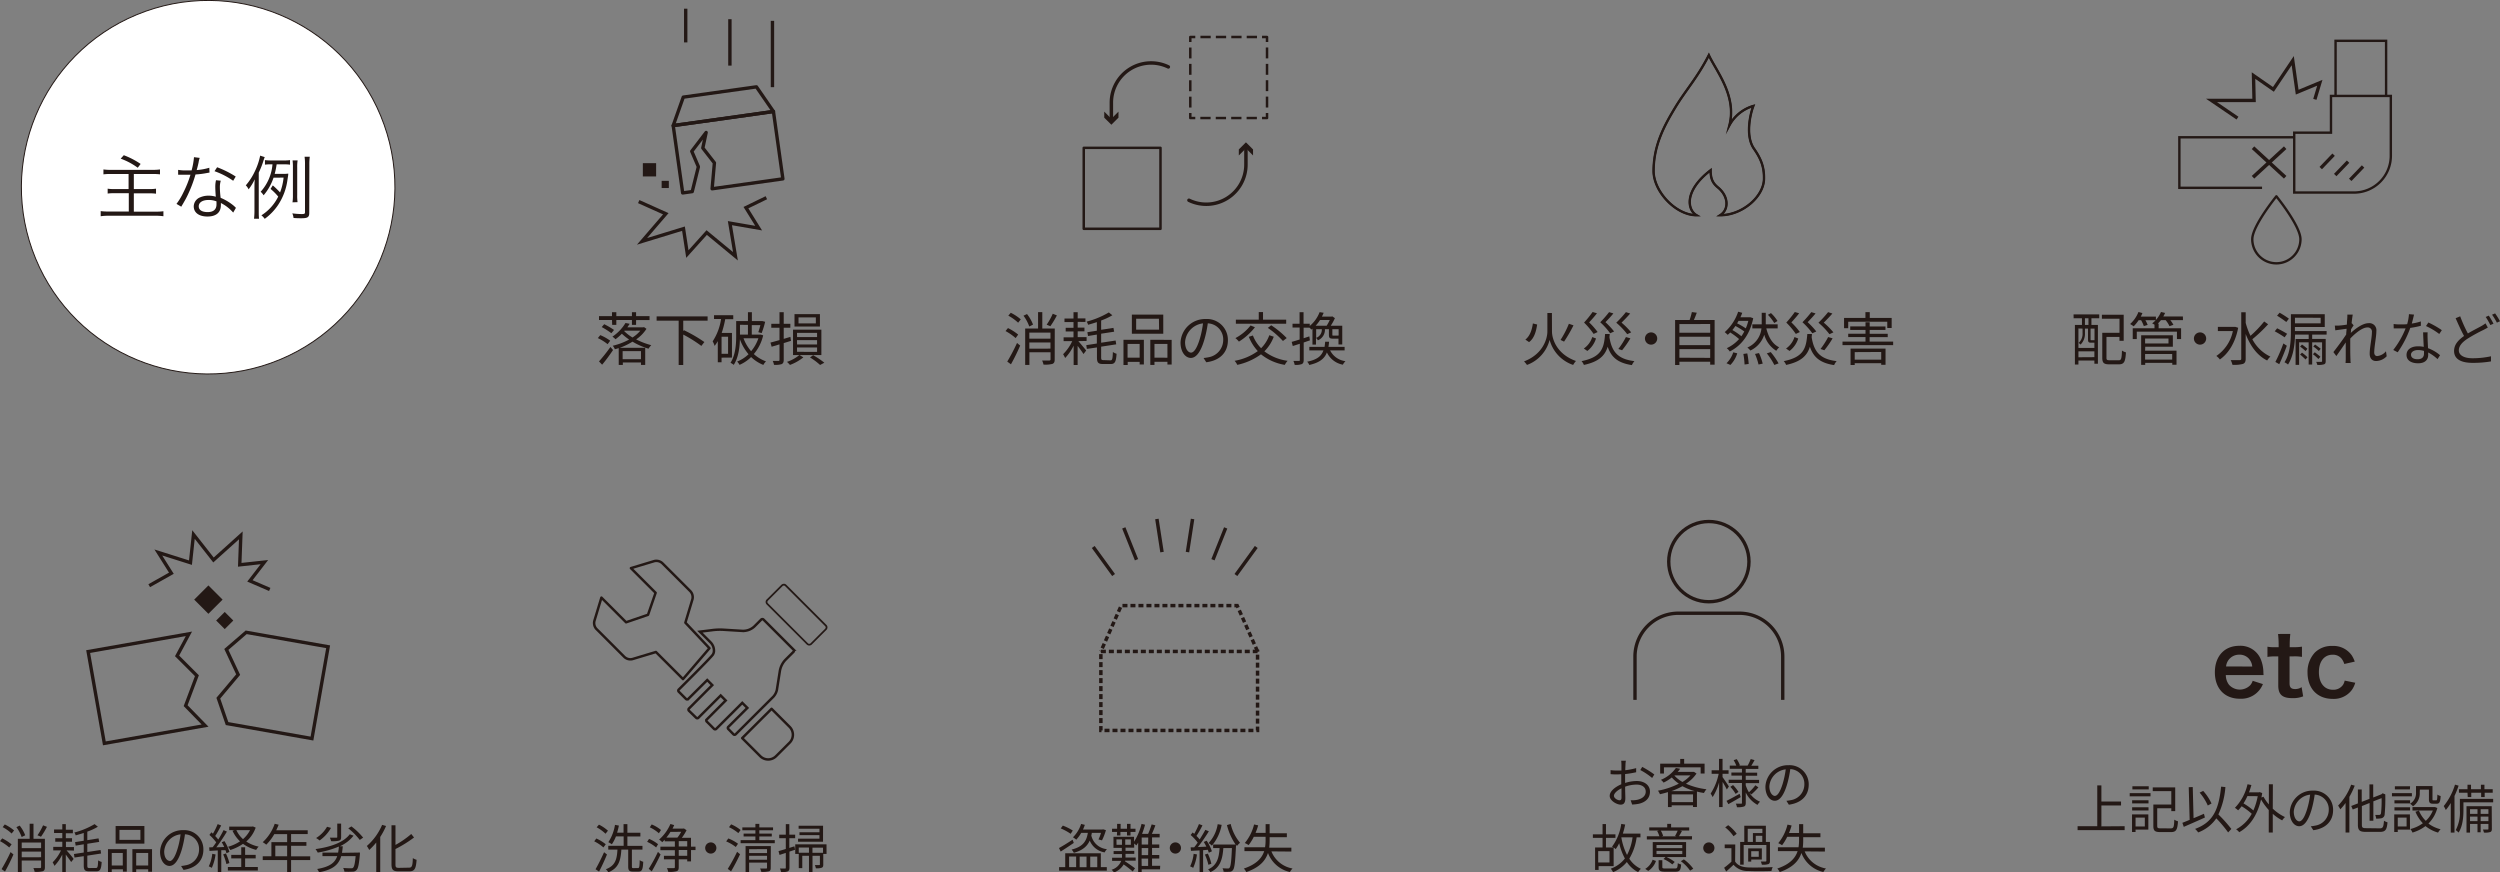 <svg xmlns="http://www.w3.org/2000/svg" viewBox="0 0 709.85 247.67"><rect x="0" y="0" width="709.85" height="247.67" fill="#808080" stroke="none"/><defs><style>.cls-1{fill:#fff;stroke-width:0.28px;}.cls-1,.cls-10,.cls-11,.cls-12,.cls-13,.cls-14,.cls-15,.cls-16,.cls-3,.cls-4,.cls-5,.cls-6,.cls-7,.cls-8,.cls-9{stroke:#231815;}.cls-1,.cls-12,.cls-13,.cls-14,.cls-15,.cls-16,.cls-3,.cls-5{stroke-miterlimit:10;}.cls-2{fill:#231815;}.cls-10,.cls-11,.cls-12,.cls-13,.cls-14,.cls-15,.cls-16,.cls-3,.cls-4,.cls-5,.cls-6,.cls-7,.cls-8,.cls-9{fill:none;}.cls-3,.cls-4{stroke-width:0.96px;}.cls-11,.cls-4,.cls-6,.cls-7{stroke-linecap:round;}.cls-10,.cls-11,.cls-4,.cls-6,.cls-7,.cls-8,.cls-9{stroke-linejoin:round;}.cls-5,.cls-6{stroke-width:0.71px;}.cls-10,.cls-7,.cls-8,.cls-9{stroke-width:0.71px;}.cls-9{stroke-dasharray:2.92 1.46;}.cls-10{stroke-dasharray:3.1 1.55;}.cls-11,.cls-12,.cls-13{stroke-width:0.99px;}.cls-12{stroke-dasharray:1.42 0.85;}.cls-14{stroke-width:0.52px;}.cls-15{stroke-width:0.68px;}.cls-16{stroke-width:1.03px;}</style></defs><g id="Layer_2" data-name="Layer 2"><g id="レイヤー_1" data-name="レイヤー 1"><circle class="cls-1" cx="59.1" cy="53.16" r="53.02" transform="translate(-15.84 26.66) rotate(-22.5)"/><path class="cls-2" d="M31.47,49.41a13,13,0,0,0-2.1.1v-1.4a14.47,14.47,0,0,0,2.1.12H43.33a14.86,14.86,0,0,0,2.1-.12v1.4a14,14,0,0,0-2.1-.1H38v4.27h4.36a10.82,10.82,0,0,0,1.94-.11V55a12.25,12.25,0,0,0-1.94-.1H38v5.2h6.24a16.22,16.22,0,0,0,2.16-.12V61.4a15.08,15.08,0,0,0-2.16-.14H30.79a14.71,14.71,0,0,0-2.2.14V59.94a15.93,15.93,0,0,0,2.18.12h5.8v-5.2h-4a13,13,0,0,0-2,.1V53.57a10.55,10.55,0,0,0,1.94.11h4V49.41Zm3.68-5.34a22.63,22.63,0,0,1,4.78,2.48l-.82,1.08a19,19,0,0,0-4.84-2.58Z"/><path class="cls-2" d="M56.71,44.83a6.26,6.26,0,0,0-.32,1.28c-.14.68-.26,1.16-.54,2.18a16.64,16.64,0,0,0,3.58-.66L59.49,49l-.7.12a24.14,24.14,0,0,1-3.28.42,37,37,0,0,1-2.22,5.85c-.48,1-.66,1.3-1.42,2.62-.18.28-.3.52-.4.68l-1.36-.8A17.66,17.66,0,0,0,52,54.78a30.37,30.37,0,0,0,2.08-5.17l-1.48,0-1.32,0c-.22,0-.38,0-.44,0h-.26l0-1.38a12.64,12.64,0,0,0,2.38.16l1.44,0a20.58,20.58,0,0,0,.68-3.76Zm9.5,15.53a11.44,11.44,0,0,0-3.5-2.72,4.15,4.15,0,0,1,0,.64c0,2.06-1.36,3.2-3.8,3.2s-3.9-1.12-3.9-2.9A2.84,2.84,0,0,1,56.91,56a5.84,5.84,0,0,1,2.36-.44,6.6,6.6,0,0,1,2,.3c-.1-1.3-.14-2.24-.14-2.74a8.18,8.18,0,0,1,.2-1.95l1.36.14a6.18,6.18,0,0,0-.26,1.86,24,24,0,0,0,.22,3,14.37,14.37,0,0,1,3.92,2.42A2,2,0,0,0,67,59Zm-7-3.58c-1.7,0-2.78.7-2.78,1.8s1,1.64,2.54,1.64,2.5-.68,2.5-2.18c0-.24,0-.86,0-.86A5.93,5.93,0,0,0,59.17,56.78Zm7-5.45a21.69,21.69,0,0,0-5.3-2.72l.74-1.12a27.57,27.57,0,0,1,5.28,2.64Z"/><path class="cls-2" d="M73.47,59.62c0,1.2,0,1.78.08,2.48H72.13a20.07,20.07,0,0,0,.12-2.46V53.83c0-1.12,0-1.9.08-2.92a14.72,14.72,0,0,1-1.74,2.85,3.83,3.83,0,0,0-.8-1.13,17.09,17.09,0,0,0,2.58-4,18.45,18.45,0,0,0,1.5-4.44l1.3.42c-.1.24-.2.5-.32.88A22.86,22.86,0,0,1,73.47,49Zm4.2-9.17a15,15,0,0,1-2.82,5,4.4,4.4,0,0,0-.84-1,13.22,13.22,0,0,0,3.36-7.79h-.44a10.2,10.2,0,0,0-1.7.1v-1.3a14.07,14.07,0,0,0,1.82.1h3.38a12.43,12.43,0,0,0,1.92-.1v1.3a11.69,11.69,0,0,0-1.8-.1h-2A23.49,23.49,0,0,1,78,49.37h2.26a9.42,9.42,0,0,0,1.58-.08l0,.36L81.63,51A16.9,16.9,0,0,1,79,58.14a15.52,15.52,0,0,1-3.84,4,4.49,4.49,0,0,0-.94-1A13.21,13.21,0,0,0,79,55.82a16,16,0,0,0-2.18-2.18l.64-1a23.88,23.88,0,0,1,2.06,2,16,16,0,0,0,1-4.21Zm10.14,10c0,1.22-.44,1.52-2.22,1.52-.56,0-1.3,0-2.24-.08A4.8,4.8,0,0,0,83,60.58a22.23,22.23,0,0,0,2.6.2c.82,0,1-.08,1-.5V46.79a14.6,14.6,0,0,0-.12-2.28h1.48a15.76,15.76,0,0,0-.12,2.28Zm-4.76-3a13.32,13.32,0,0,0,.12-2.06V47.55a14.37,14.37,0,0,0-.1-2h1.44a11,11,0,0,0-.12,2v7.79a13.19,13.19,0,0,0,.1,2.06Z"/><path class="cls-2" d="M2.62,240.63A13.56,13.56,0,0,0,0,238.83l.63-.78a13.89,13.89,0,0,1,2.66,1.7ZM.45,246.77A50,50,0,0,0,3,241.94l.82.67a53.58,53.58,0,0,1-2.4,4.86Zm.9-12.68A12.59,12.59,0,0,1,4,235.8l-.7.87a11.78,11.78,0,0,0-2.54-1.81Zm4.8,3.57a10.86,10.86,0,0,0-1.5-2.8l.94-.44a10.42,10.42,0,0,1,1.57,2.75Zm6.6,8.57c0,.63-.13.94-.57,1.14a7.65,7.65,0,0,1-2.34.18,4.82,4.82,0,0,0-.36-1.07c.85,0,1.65,0,1.87,0s.32-.09.32-.3v-1.84H6.17v3.27H5.07v-9.45H8.42v-4.26H9.51v4.26h3.24Zm-6.58-7v1.59h5.5v-1.59Zm5.5,4.17V241.8H6.17v1.61Zm1.66-8.63a22.68,22.68,0,0,1-1.69,2.81l-1-.41a16.7,16.7,0,0,0,1.59-2.83Z"/><path class="cls-2" d="M18.9,241.46c.6.67,1.76,2,2,2.44l-.69.87c-.31-.49-1-1.39-1.53-2.13v5h-1v-5a12.72,12.72,0,0,1-2.21,3.21,8.37,8.37,0,0,0-.52-1,12,12,0,0,0,2.37-3.39H15.12v-1h2.57V239h-2v-1h2v-1.48H15.35v-1h2.34V234h1v1.6h2v1h-2V238h1.76v1H18.72v1.52H21v1Zm8.34,5c.48,0,.57-.4.63-2.17a3.12,3.12,0,0,0,1,.45c-.12,2-.41,2.67-1.52,2.67h-2c-1.24,0-1.57-.36-1.57-1.71v-2.6l-2.63.39-.15-1,2.78-.42v-2.34l-2.3.38-.16-1,2.46-.39v-2.21c-.77.26-1.55.48-2.29.69a2.73,2.73,0,0,0-.37-.82A21.52,21.52,0,0,0,26.85,234l.94.74a15.41,15.41,0,0,1-3,1.39v2.42l3.19-.5.18,1-3.37.53v2.34l3.76-.57.15,1-3.91.6v2.77c0,.63.09.75.63.75Z"/><path class="cls-2" d="M30.66,241.11H36v6.39h-1.1v-.67H31.73v.81H30.66Zm1.07,1.08v3.56h3.13v-3.56ZM41,239.54H32.83v-5H41Zm-1.13-3.9H33.92v2.83h5.95Zm3.3,5.47v6.42H42.08v-.7H38.67v.81H37.59v-6.53Zm-1.09,4.64v-3.56H38.67v3.56Z"/><path class="cls-2" d="M52.12,247l-.7-1.11a11.06,11.06,0,0,0,1.29-.2,4.52,4.52,0,0,0,3.81-4.45,4.17,4.17,0,0,0-4-4.35,30.46,30.46,0,0,1-.9,4.32c-.92,3.09-2.1,4.66-3.5,4.66s-2.67-1.53-2.67-4A6.4,6.4,0,0,1,52,235.71a5.44,5.44,0,0,1,5.75,5.52C57.75,244.38,55.68,246.48,52.12,247Zm-3.95-2.51c.7,0,1.5-1,2.26-3.54a23.43,23.43,0,0,0,.84-4.05,5.23,5.23,0,0,0-4.65,4.86C46.62,243.6,47.49,244.44,48.17,244.44Z"/><path class="cls-2" d="M61.2,242.61a13.37,13.37,0,0,1-1.06,3.81,4.67,4.67,0,0,0-.87-.42,10.75,10.75,0,0,0,1-3.57Zm1.63-1.2v6.24h-1v-6.18l-2.35.14-.09-1,1-.05c.32-.4.66-.88,1-1.38a13.42,13.42,0,0,0-1.93-2.11l.57-.74c.15.12.28.26.43.39A18.62,18.62,0,0,0,61.8,234l1,.38c-.51,1-1.15,2.18-1.7,3a12,12,0,0,1,.87,1,27.55,27.55,0,0,0,1.51-2.68l.95.42a51.14,51.14,0,0,1-3,4.47l2.23-.09a10.1,10.1,0,0,0-.71-1.35l.78-.32a11.88,11.88,0,0,1,1.41,3.06l-.84.38a6.5,6.5,0,0,0-.27-.87Zm1.31.92a14,14,0,0,1,1,2.73l-.85.28a15.48,15.48,0,0,0-.92-2.74Zm5.46,3.85h3.61v1H64.7v-1h3.8v-2.44H65.66v-1H68.5v-2.16h1.1v2.16h3v1h-3Zm3-11.19a9.23,9.23,0,0,1-2.68,3.95,10.12,10.12,0,0,0,3.51,1.45,5.6,5.6,0,0,0-.69.93A10.85,10.85,0,0,1,69,239.6a13.57,13.57,0,0,1-3.61,1.75,4.19,4.19,0,0,0-.65-.91,12,12,0,0,0,3.41-1.55,9.51,9.51,0,0,1-2.13-3l.6-.19H65.08v-1h6.51l.21-.05Zm-5.48.71A7.5,7.5,0,0,0,69,238.26a8.31,8.31,0,0,0,2-2.56Z"/><path class="cls-2" d="M88.08,244.2H82.65v3.44H81.53V244.2H74.6v-1.08h2.46v-4h4.47v-2.28H77.88a13.61,13.61,0,0,1-2.28,3,7.24,7.24,0,0,0-1-.71A12.73,12.73,0,0,0,78,233.9l1.12.27c-.21.53-.45,1.06-.69,1.57h8.94v1.08H82.65v2.28H87v1.05H82.65v3h5.43Zm-6.55-1.08v-3H78.17v3Z"/><path class="cls-2" d="M102.19,242.07a4.19,4.19,0,0,1,0,.48c-.26,2.88-.49,4.08-1,4.53a1.46,1.46,0,0,1-1.13.42,20,20,0,0,1-2.27,0,2.78,2.78,0,0,0-.36-1.06c.93.09,1.84.1,2.19.1s.48,0,.63-.16c.31-.27.54-1.19.73-3.29H96.88c-.67,2.34-2.23,3.83-6.28,4.59a4.73,4.73,0,0,0-.54-.94c3.61-.62,5.06-1.79,5.69-3.65H91.56v-1H96a12.4,12.4,0,0,0,.22-1.72,27.37,27.37,0,0,1-6,1.72,5.38,5.38,0,0,0-.64-1c4.12-.57,7.93-1.81,9.73-4.21l1.08.4a10.28,10.28,0,0,1-3.87,3h.81c-.06.67-.12,1.29-.23,1.87Zm-8.2-7a11,11,0,0,1-3.24,3.57,7.41,7.41,0,0,0-1-.69,9,9,0,0,0,3.11-3.2Zm2.87,2.62c0,.59-.14.86-.57,1a8.12,8.12,0,0,1-2.27.16,5.45,5.45,0,0,0-.36-1c.83,0,1.59,0,1.81,0s.29,0,.29-.24v-3.76h1.1Zm5.29.8a18.6,18.6,0,0,0-3.26-3.29l.89-.55a18.62,18.62,0,0,1,3.33,3.19Z"/><path class="cls-2" d="M109.62,234.53a20.79,20.79,0,0,1-1.66,3.12v9.94h-1.13v-8.37a17.57,17.57,0,0,1-2,2.12,7.44,7.44,0,0,0-.67-1.13,16.43,16.43,0,0,0,4.34-6Zm6.54,11.83c.82,0,1-.54,1.06-2.71a4,4,0,0,0,1.07.48c-.18,2.43-.51,3.28-2.06,3.28h-3.07c-1.56,0-2-.45-2-2.08v-11h1.13v5.58a26.12,26.12,0,0,0,4.48-3.11l.79,1a35.18,35.18,0,0,1-5.27,3.27v4.35c0,.84.16,1,1,1Z"/><polyline class="cls-3" points="42.37 166.3 48.66 162.76 44.95 156.87 54.08 159.76 54.94 151.77 60.62 159 68.38 152.01 68.07 160.37 75.07 159.61 70.96 164.94 76.59 167.37"/><polygon class="cls-3" points="58.23 206.03 29.63 211.07 25.03 185.01 53.64 179.97 50.28 186.23 55.91 191.86 52.71 200.37 58.23 206.03"/><polygon class="cls-3" points="88.58 209.71 64.47 205.45 61.99 198.24 67.62 191.55 64.27 184.4 69.9 179.54 93.17 183.64 88.58 209.71"/><rect class="cls-2" x="56.32" y="167.4" width="5.7" height="5.7" transform="translate(-103.04 91.68) rotate(-44.99)"/><rect class="cls-2" x="62.09" y="174.47" width="3.44" height="3.44" transform="translate(-105.87 96.67) rotate(-44.98)"/><path class="cls-2" d="M172.53,97.73A13.37,13.37,0,0,0,169.75,96l.69-.84a13,13,0,0,1,2.82,1.58Zm1.24-6.86h-3.69v-1.1h3.69V88.64H175v1.13h4.43V88.64h1.18v1.13h3.82v1.1h-3.82v1.38h-1.18V90.87H175v1.38h-1.18Zm-3.69,11.75a48.24,48.24,0,0,0,3.25-4.1l.74.87c-.92,1.36-2.1,3-3.1,4.16Zm1.48-10.57a23.15,23.15,0,0,1,2.79,1.64l-.76.92a21.88,21.88,0,0,0-2.74-1.74Zm12,1.32a10.59,10.59,0,0,1-2.93,3,21,21,0,0,0,4.29,1.64,5,5,0,0,0-.77,1,20,20,0,0,1-4.56-2A18.57,18.57,0,0,1,176,98.75h7.2v4.87H182v-.71h-5.15v.71h-1.17V98.84c-.36.12-.74.23-1.1.33a3.08,3.08,0,0,0-.6-1,18.33,18.33,0,0,0,4.65-1.76,16,16,0,0,1-2.06-1.65,15.58,15.58,0,0,1-1.81,1.57,4.43,4.43,0,0,0-.87-.74,12.39,12.39,0,0,0,3.71-3.88l1.2.23c-.21.32-.43.64-.67,1h4.52l.2-.07Zm-6.77,6.34V102H182V99.71Zm.44-5.7a12.51,12.51,0,0,0,2.36,1.82,9.49,9.49,0,0,0,2.23-1.94h-4.49Z"/><path class="cls-2" d="M194,91.05V94l.21-.24A40.9,40.9,0,0,1,200,97.12l-.86,1.1A36.84,36.84,0,0,0,194,95v8.63h-1.3V91.05h-6.26V89.84h14.48v1.21Z"/><path class="cls-2" d="M204.88,101.55v1.31h-1.07v-6a11.45,11.45,0,0,1-.9,1.36,5.67,5.67,0,0,0-.56-1.29,15.67,15.67,0,0,0,2.39-6.35h-2V89.49h5.46v1.14h-2.28a28.13,28.13,0,0,1-1,3.9h2.91v7Zm0-5.94v4.84h1.85V95.61Zm11.82-.39a12.55,12.55,0,0,1-2.66,5.31,10.66,10.66,0,0,0,3.47,2.09,3.21,3.21,0,0,0-.76,1,10.88,10.88,0,0,1-3.48-2.24,10.62,10.62,0,0,1-3.29,2.22,3.88,3.88,0,0,0-.68-.94,9.83,9.83,0,0,0,3.24-2.08,13.6,13.6,0,0,1-2.45-4.25c-.06,2.31-.42,5.23-1.75,7.27a5.36,5.36,0,0,0-.92-.59c1.44-2.23,1.61-5.35,1.61-7.63V91.17h3.34V88.64h1.12v2.53h2.82l.18,0,.77.2a23.86,23.86,0,0,1-1,3.21l-.95-.26a18.83,18.83,0,0,0,.59-2h-2.44V95h2.29l.22,0Zm-6.59-3V95h2.26V92.25Zm1,3.82a11.75,11.75,0,0,0,2.16,3.68,11.13,11.13,0,0,0,2.07-3.68Z"/><path class="cls-2" d="M222.53,97.42v4.75c0,.68-.17,1-.58,1.22a6.08,6.08,0,0,1-2.18.2,4.17,4.17,0,0,0-.36-1.1c.74,0,1.41,0,1.62,0s.3-.07.3-.32V97.78l-2.23.67-.33-1.18c.71-.18,1.59-.43,2.56-.7V93.05H219V91.94h2.33v-3.3h1.2v3.3h1.88v1.11h-1.88v3.17l1.9-.57.16,1.13Zm4.49,3.39,1.08.66a13.69,13.69,0,0,1-3.8,2.15,8.55,8.55,0,0,0-.84-.87,11.21,11.21,0,0,0,3.51-1.94h-1.8V93.6h8.05v7.21Zm5.79-8.1h-7.22V89.2h7.22Zm-6.49,3H232V94.51h-5.7Zm0,2.09H232V96.58h-5.7Zm0,2.1H232V98.66h-5.7Zm5.33-9.77h-4.92v1.69h4.92Zm-.77,10.73a21.89,21.89,0,0,1,3.18,2.13l-1.2.64A18,18,0,0,0,230,101.5Z"/><line class="cls-3" x1="194.7" y1="2.47" x2="194.7" y2="12.04"/><polygon class="cls-4" points="222.29 50.78 202.2 53.6 202.85 46.25 199.56 42.02 200.5 37.62 196.42 42.96 198.3 47.35 196.55 54.4 193.84 54.78 191.15 35.66 219.61 31.66 222.29 50.78"/><polygon class="cls-4" points="219.61 31.66 191.15 35.66 194.01 27.58 214.78 24.66 219.61 31.66"/><polyline class="cls-3" points="181.36 57.24 189.05 60.69 182.3 68.53 194.07 64.93 195.17 72.14 200.66 66.03 208.82 72.77 207.25 63.36 215.41 64.77 211.8 58.96 217.6 56.14"/><line class="cls-3" x1="207.25" y1="5.45" x2="207.25" y2="18.63"/><line class="cls-3" x1="219.33" y1="5.92" x2="219.33" y2="24.75"/><rect class="cls-2" x="182.53" y="46.33" width="3.77" height="3.77"/><rect class="cls-2" x="187.87" y="51.35" width="2.04" height="2.04"/><path class="cls-2" d="M171.34,240.62a11.91,11.91,0,0,0-2.62-1.74l.61-.8a12.86,12.86,0,0,1,2.67,1.64Zm1,2c-.63,1.58-1.5,3.45-2.24,4.86l-1-.67c.69-1.19,1.68-3.15,2.42-4.83Zm-.41-5.89a11.24,11.24,0,0,0-2.52-1.83l.66-.75a11.11,11.11,0,0,1,2.55,1.72Zm9.21,9.75c.38,0,.45-.32.5-2.25a2.89,2.89,0,0,0,1,.46c-.1,2.21-.36,2.79-1.36,2.79h-1.52c-1.11,0-1.39-.33-1.39-1.48v-4.77h-1.94c-.21,3.19-.79,5.28-3.72,6.46a2.64,2.64,0,0,0-.69-.88c2.69-1,3.14-2.79,3.3-5.58h-2.61v-1.07h4.37v-2.67h-2.19a10.64,10.64,0,0,1-1.16,2.24,6.31,6.31,0,0,0-1-.6,12.47,12.47,0,0,0,1.89-4.92l1.11.21a18.46,18.46,0,0,1-.51,2h1.83V234h1.09v2.44h3.69v1.06h-3.69v2.67h4.28v1.07h-3v4.75c0,.42.06.5.44.5Z"/><path class="cls-2" d="M186.3,240.63a10.72,10.72,0,0,0-2.55-1.6l.54-.84a10.62,10.62,0,0,1,2.56,1.51Zm-2.1,6.05a42.58,42.58,0,0,0,2.62-4.8l.74.73c-.72,1.59-1.7,3.44-2.51,4.82Zm2.88-10.08a10.2,10.2,0,0,0-2.58-1.69l.54-.82a9.83,9.83,0,0,1,2.64,1.58Zm10.41,4.77h-1.28v3.21h-1.08V244h-2.41v2.23c0,.66-.15,1-.62,1.14a7.13,7.13,0,0,1-2.37.18,3.84,3.84,0,0,0-.37-1.06c.9,0,1.72,0,1.95,0s.31-.08.31-.3V244h-3.1v-1h3.1v-1.6h-4.11v-1h4.11v-1.52h-2.89v-.45c-.24.26-.45.48-.69.71a5.59,5.59,0,0,0-.89-.75,12.51,12.51,0,0,0,3.21-4.43l1.07.32c-.15.34-.3.66-.48,1H194l.19-.06.75.51a13.11,13.11,0,0,1-1.35,2.16h2.61v2.52h1.28Zm-7.11-5.18a15.13,15.13,0,0,1-1.17,1.64h3.13a9.09,9.09,0,0,0,1.07-1.64Zm2.34,4.16h2.41v-1.52h-2.41Zm2.41,1h-2.41V243h2.41Z"/><path class="cls-2" d="M203.41,240.78a1.59,1.59,0,1,1-1.59-1.59A1.58,1.58,0,0,1,203.41,240.78Z"/><path class="cls-2" d="M208.92,240.5a11.63,11.63,0,0,0-2.73-1.59l.61-.84a11.62,11.62,0,0,1,2.75,1.5Zm-2.28,6.21a49.17,49.17,0,0,0,2.65-4.85l.84.69c-.73,1.59-1.72,3.47-2.55,4.86Zm3-10.16a11.87,11.87,0,0,0-2.65-1.68l.61-.81a11.07,11.07,0,0,1,2.69,1.61Zm10.35,2v.86h-9.7v-.86h4.2v-1.05h-3.35v-.81h3.35v-.94h-3.71v-.82h3.71v-1h1.11v1h3.9v.82h-3.9v.94h3.54v.81h-3.54v1.05Zm-1.15,7.85c0,.57-.12.87-.53,1a7.57,7.57,0,0,1-2.16.16,2.78,2.78,0,0,0-.33-.94h1.68c.21,0,.29-.06.29-.26v-1.44h-5.09v2.67h-1v-7.36h7.17Zm-6.14-5.28v1.09h5.09V241.1Zm5.09,3V243h-5.09v1.12Z"/><path class="cls-2" d="M225.75,241.28l-1.59.52v4.53c0,.62-.14.92-.51,1.1a4.73,4.73,0,0,1-1.86.19,4.8,4.8,0,0,0-.33-1c.64,0,1.23,0,1.41,0s.25,0,.25-.27v-4.18l-1.78.58-.29-1.08c.57-.16,1.29-.37,2.07-.61V238h-1.87v-1h1.87v-3h1v3h1.66v1h-1.66v2.76l1.44-.46Zm8.94,1.18h-.93v3c0,.49-.08.75-.42.91a4.18,4.18,0,0,1-1.68.17,4.28,4.28,0,0,0-.29-.92c.6,0,1,0,1.23,0s.2-.05.2-.2V243h-2.1v4.61h-1V243H227.8v3.5h-1v-4.38h2.9v-1.47H226.8v1.81h-1v-2.73h8.88Zm-1-3.46h-7.09v-.87h6.07v-1H227v-.81h5.68v-1h-5.92v-.86h6.94Zm0,1.68h-3v1.47h3Z"/><path class="cls-5" d="M225.32,185.06,223,187.37a6.22,6.22,0,0,0-1.54,3l-.88,5.56a4.31,4.31,0,0,1-1,1.9l-10.7,10.67a.44.44,0,0,1-.62,0L206.8,207a.43.43,0,0,1-.05-.56l5.45-5.43-1.44-1.44-7.4,7.38a.44.44,0,0,1-.62,0l-2.06-2.06a.44.44,0,0,1-.13-.31.69.69,0,0,1,0-.16l5.5-5.52-1.42-1.43-6.34,6.34a.44.44,0,0,1-.31.13h0a.44.44,0,0,1-.3-.13l-2.06-2a.45.45,0,0,1,0-.63l6.62-6.65-1.43-1.44-5.4,5.37a.45.45,0,0,1-.63,0l-2.05-2.06a.42.42,0,0,1,0-.61s9-8.92,9.65-9.88a2,2,0,0,0,.34-1,3.37,3.37,0,0,0-1-2.55l-3-3,3.85-.48a17.5,17.5,0,0,1,2.71-.08l5.61.34a4.69,4.69,0,0,0,3.27-1.23l2-2a.46.46,0,0,1,.62,0l8.54,8.54A.46.46,0,0,1,225.32,185.06Z"/><path class="cls-2" d="M222.55,166.27a.51.51,0,0,1,.37.15l11.37,11.37a.51.51,0,0,1,.15.36.54.54,0,0,1-.15.37l-4.14,4.14a.53.53,0,0,1-.74,0L218.05,171.3a.52.52,0,0,1,0-.74l4.15-4.14a.48.48,0,0,1,.36-.15m0-.5a1,1,0,0,0-.72.3l-4.14,4.13a1,1,0,0,0,0,1.45L229.06,183a1,1,0,0,0,.72.29,1,1,0,0,0,.72-.29l4.14-4.14a1,1,0,0,0,0-1.45l-11.36-11.36a1,1,0,0,0-.73-.3Z"/><path class="cls-6" d="M210.74,209.58l5.14,5.14a3.17,3.17,0,0,0,4.47,0l3.86-3.85a3.18,3.18,0,0,0,0-4.48l-5.13-5.13Z"/><path class="cls-6" d="M201.44,184.06l-6.83-7.26,2-6.64a2.48,2.48,0,0,0-.57-2.27l-8-8a2.51,2.51,0,0,0-2.27-.57l-6.62,2,7,7L184,174.56l-6.23,2.13-7-7-2,6.61a2.5,2.5,0,0,0,.56,2.27l8,8a2.47,2.47,0,0,0,2.27.56l6.64-2,7.69,7.69Z"/><path class="cls-2" d="M288.38,96a15.08,15.08,0,0,0-2.87-2l.69-.85A15.14,15.14,0,0,1,289.1,95ZM286,102.67a53.54,53.54,0,0,0,2.77-5.28l.9.73a56,56,0,0,1-2.62,5.32Zm1-13.86a13.31,13.31,0,0,1,2.84,1.87l-.75.95a13,13,0,0,0-2.79-2Zm5.25,3.9a11.56,11.56,0,0,0-1.64-3.07l1-.47a11.33,11.33,0,0,1,1.71,3Zm7.22,9.37c0,.69-.15,1-.62,1.24a8.26,8.26,0,0,1-2.56.2,4.57,4.57,0,0,0-.4-1.16c.94,0,1.81,0,2.05,0s.35-.1.35-.33v-2h-6v3.58h-1.2V93.28h3.66V88.63h1.2v4.65h3.54Zm-7.2-7.65v1.74h6V94.43Zm6,4.56V97.24h-6V99Zm1.82-9.43a26.76,26.76,0,0,1-1.85,3.07l-1.05-.44a18.15,18.15,0,0,0,1.73-3.11Z"/><path class="cls-2" d="M306.18,96.86c.65.74,1.92,2.25,2.23,2.67l-.76,1c-.34-.55-1.06-1.53-1.67-2.33v5.44h-1.13V98.14a14,14,0,0,1-2.41,3.51,10,10,0,0,0-.58-1.08,12.74,12.74,0,0,0,2.59-3.71H302V95.78h2.81V94.12h-2.22V93.07h2.22V91.45h-2.56v-1h2.56V88.64H306V90.4h2.2v1H306v1.62h1.92v1.05H306v1.66h2.53v1.08Zm9.12,5.46c.52,0,.62-.44.69-2.38a3.18,3.18,0,0,0,1.05.5c-.14,2.23-.45,2.92-1.66,2.92H313.2c-1.37,0-1.73-.4-1.73-1.87V98.65l-2.87.42L308.44,98l3-.46V95l-2.51.41-.18-1.08,2.69-.43V91.46c-.83.28-1.68.53-2.49.76a3,3,0,0,0-.41-.9,24.14,24.14,0,0,0,6.3-2.61l1,.8A17.18,17.18,0,0,1,312.66,91v2.64l3.49-.54.2,1.08-3.69.57v2.56l4.11-.62.17,1.08-4.28.66v3c0,.69.09.82.68.82Z"/><path class="cls-2" d="M319,96.48h5.79v7h-1.2v-.74H320.2v.89H319Zm1.16,1.18v3.89h3.43V97.66Zm10.14-2.9h-8.92V89.33h8.92Zm-1.23-4.26H322.6v3.1h6.51Zm3.61,6v7h-1.2v-.77H327.8v.89h-1.18V96.48Zm-1.2,5.07V97.66H327.8v3.89Z"/><path class="cls-2" d="M342.51,102.86l-.77-1.21a13,13,0,0,0,1.41-.21,5,5,0,0,0,4.17-4.87,4.57,4.57,0,0,0-4.38-4.76,31.73,31.73,0,0,1-1,4.72c-1,3.38-2.29,5.1-3.82,5.1s-2.92-1.67-2.92-4.38a7,7,0,0,1,7.17-6.67,5.94,5.94,0,0,1,6.28,6C348.66,100.06,346.4,102.36,342.51,102.86Zm-4.33-2.74c.77,0,1.64-1.09,2.48-3.87a26.73,26.73,0,0,0,.92-4.43,5.74,5.74,0,0,0-5.09,5.32C336.49,99.21,337.44,100.12,338.18,100.12Z"/><path class="cls-2" d="M361.67,95.61A11.39,11.39,0,0,1,359,99.76a14,14,0,0,0,6.61,2.69,5,5,0,0,0-.8,1.15,14.41,14.41,0,0,1-6.76-3,17.91,17.91,0,0,1-6.73,3,4.72,4.72,0,0,0-.77-1.15,15.88,15.88,0,0,0,6.59-2.76,12.87,12.87,0,0,1-2.55-4.06l1.16-.37a10.4,10.4,0,0,0,2.33,3.61,10,10,0,0,0,2.33-3.69Zm-5.34-2.69A17.51,17.51,0,0,1,351.78,97a6.57,6.57,0,0,0-1-1,13.29,13.29,0,0,0,4.31-3.59Zm8.87-1H350.91V90.76h6.5V88.61h1.21v2.15h6.58Zm-4.25.44a25.79,25.79,0,0,1,4.4,3.63l-1.07.83a24.66,24.66,0,0,0-4.3-3.72Z"/><path class="cls-2" d="M370.17,97.25v4.94c0,.67-.15,1-.56,1.2a5.06,5.06,0,0,1-2,.21,4.92,4.92,0,0,0-.36-1.11c.7,0,1.34,0,1.54,0s.28,0,.28-.3V97.61l-2,.64-.31-1.18c.62-.16,1.41-.41,2.26-.67V93H367V91.92H369V88.64h1.13v3.28h1.76v.63a9.51,9.51,0,0,0,2.8-3.92l1.15.18c-.15.36-.31.72-.49,1.08h2.74l.18-.07.77.51a15.54,15.54,0,0,1-1.18,2.15h3.26v5.33h-1.07V96.16h-1.52c-1,0-1.2-.22-1.2-1.14V93.48h-1.13a3.22,3.22,0,0,1-2,3.15,2,2,0,0,0-.54-.67v1.88h-1V93.32a3.56,3.56,0,0,1-.31.26,3.44,3.44,0,0,0-.54-.54h-1.66v3l1.62-.53.17,1.13Zm7.5,2.24a5.65,5.65,0,0,0,4.36,3.06,4.18,4.18,0,0,0-.74,1,6.28,6.28,0,0,1-4.53-3.48c-.67,1.74-2.05,2.89-5,3.56a3.07,3.07,0,0,0-.6-.93c2.82-.57,4.05-1.59,4.61-3.21h-4v-1h4.32c.08-.44.13-.93.18-1.46h1.11c-.05.53-.1,1-.18,1.46h4.59v1Zm-2.86-8.62a10.33,10.33,0,0,1-1.24,1.61h3.13a15.25,15.25,0,0,0,.87-1.61Zm-1.1,5.07a2.48,2.48,0,0,0,1.61-2.46h-1.61Zm6.38-2.46h-1.78V95c0,.27,0,.3.37.3h1.09c.23,0,.29,0,.32-.12Z"/><rect class="cls-7" x="307.72" y="41.98" width="21.79" height="22.99"/><polyline class="cls-8" points="359.76 32.09 359.76 33.51 358.34 33.51"/><line class="cls-9" x1="356.88" y1="33.51" x2="340.12" y2="33.51"/><polyline class="cls-8" points="339.39 33.51 337.97 33.51 337.97 32.09"/><line class="cls-10" x1="337.97" y1="30.54" x2="337.97" y2="12.71"/><polyline class="cls-8" points="337.97 11.93 337.97 10.51 339.39 10.51"/><line class="cls-9" x1="340.85" y1="10.51" x2="357.61" y2="10.51"/><polyline class="cls-8" points="358.34 10.51 359.76 10.51 359.76 11.93"/><line class="cls-10" x1="359.76" y1="13.48" x2="359.76" y2="31.31"/><path class="cls-11" d="M331.74,19a11.28,11.28,0,0,0-16.18,10.14v5"/><polygon class="cls-2" points="313.54 31.69 315.56 33.71 317.58 31.69 317.58 33.41 315.56 35.42 313.54 33.41 313.54 31.69"/><path class="cls-11" d="M337.59,56.86a11.26,11.26,0,0,0,16.18-10.14V41.77"/><polygon class="cls-2" points="355.79 44.14 353.77 42.12 351.75 44.14 351.75 42.43 353.77 40.41 355.79 42.43 355.79 44.14"/><path class="cls-2" d="M304.89,239.34c-1.26.86-2.62,1.76-3.72,2.45l-.48-1c1-.54,2.45-1.44,3.86-2.36Zm7.68,6.87h1.7v1H300.72v-1h1.74v-3.93h10.11ZM304,236.75a14.75,14.75,0,0,0-2.82-1.53l.6-.8a14.62,14.62,0,0,1,2.83,1.41Zm-.44,9.46h2v-3h-2Zm3.44-9.72a9.84,9.84,0,0,1-1.41,1.92,10.14,10.14,0,0,0-.93-.67,9.25,9.25,0,0,0,2.31-3.79l1.06.26c-.15.44-.33.9-.52,1.32H313l.2-.06.82.24a16.75,16.75,0,0,1-1.12,2.9l-1-.26a11.9,11.9,0,0,0,.72-1.86H310c0,.27-.09.51-.13.75a5,5,0,0,0,4.44,3.87,3.21,3.21,0,0,0-.65.92,5.51,5.51,0,0,1-4.24-3.36c-.69,1.57-1.95,2.76-4.52,3.48a3.5,3.5,0,0,0-.63-.92c3.36-.84,4.25-2.52,4.61-4.74Zm-.44,6.74v3h1.95v-3Zm3,0v3h2v-3Z"/><path class="cls-2" d="M329.37,246.84h-5.2v.8h-1v-8.4a7.55,7.55,0,0,1-.51.81,7.73,7.73,0,0,0-.62-.54v1.17h-2.46v.91h2.49v.86h-2.49v.27c0,.25,0,.51,0,.76h2.88v.9h-3l-.05.17c.77.48,2.4,1.63,2.87,2l-.66.9c-.53-.47-1.73-1.43-2.57-2a5.36,5.36,0,0,1-2.73,2.28,4.84,4.84,0,0,0-.69-.77,4.27,4.27,0,0,0,2.73-2.52h-2.59v-.9h2.8a7.27,7.27,0,0,0,0-.78v-.25H316.2v-.86h2.33v-.91h-2.37v-3.14H322V239a16.74,16.74,0,0,0,2.13-5.06l1,.23a26.31,26.31,0,0,1-.85,2.6H326a24.21,24.21,0,0,0,1-2.69l1.06.26c-.3.81-.64,1.69-1,2.43h2.21v1h-2.16v2h2.05v1h-2.05v2h2.05v1h-2.05v2.07h2.32Zm-12.18-10.62h-1.44v-.91h1.44v-1.38h1v1.38H320v-1.38h1v1.38h1.41v.91H321v1h-1v-1h-1.87v1h-1Zm-.16,3.66h1.54v-1.54H317Zm4.06-1.54H319.5v1.54h1.59Zm4.94-.54h-1.86v2H326Zm0,3h-1.86v2H326Zm-1.86,5.07H326v-2.07h-1.86Z"/><path class="cls-2" d="M335.33,240.78a1.59,1.59,0,1,1-1.59-1.59A1.58,1.58,0,0,1,335.33,240.78Z"/><path class="cls-2" d="M339.86,242.61a13,13,0,0,1-1.07,3.81,4.39,4.39,0,0,0-.87-.42,10.74,10.74,0,0,0,1-3.57Zm1.75-1.2v6.24h-1v-6.18l-2.45.12-.09-1,1,0c.33-.39.68-.86,1-1.34a13,13,0,0,0-2-2.16l.57-.72.45.39a20.7,20.7,0,0,0,1.34-2.78l1,.37a27.36,27.36,0,0,1-1.71,3,9.93,9.93,0,0,1,.91,1c.62-1,1.19-1.92,1.61-2.73l1,.42a47.54,47.54,0,0,1-3.11,4.47l2.4-.11a13.91,13.91,0,0,0-.73-1.33l.82-.36a12.64,12.64,0,0,1,1.49,3l-.89.42a5.58,5.58,0,0,0-.28-.85Zm1.5,4.14a14.29,14.29,0,0,0-1-2.91l.84-.27a13.12,13.12,0,0,1,1,2.88Zm6.33-11.6a12.87,12.87,0,0,0,2.66,5.35,4.64,4.64,0,0,0-.87.9c-.09-.11-.2-.23-.29-.35,0,.12,0,.3,0,.41-.21,4.63-.41,6.25-.86,6.79a1.15,1.15,0,0,1-1,.48,13.08,13.08,0,0,1-1.65,0,2.56,2.56,0,0,0-.31-1c.64.06,1.24.06,1.5.06s.37,0,.49-.2c.33-.34.53-1.78.68-5.59h-2.43c-.24,3.13-.86,5.55-3.69,6.85a2.86,2.86,0,0,0-.65-.79c2.57-1.14,3.09-3.3,3.27-6.06h-1.83v-1h6.38a17.07,17.07,0,0,1-2.46-5.52Zm-2.56.26a12.59,12.59,0,0,1-2.78,5.9,6.43,6.43,0,0,0-.93-.74,10.13,10.13,0,0,0,2.58-5.35Z"/><path class="cls-2" d="M361,241.74a7.91,7.91,0,0,0,6,4.86,5.48,5.48,0,0,0-.75,1,8.69,8.69,0,0,1-6.22-5.41c-.69,2.14-2.34,4.11-6.17,5.43a3.29,3.29,0,0,0-.69-1c3.62-1.22,5.15-3,5.78-4.94h-5.6v-1.11h5.85a12,12,0,0,0,.15-2.07v-.9H356a12.89,12.89,0,0,1-1.47,2.36,6.21,6.21,0,0,0-1.08-.59,13.13,13.13,0,0,0,2.63-5.27l1.17.25a17.48,17.48,0,0,1-.75,2.14h2.86V234h1.14v2.6h4.89v1.11h-4.89v.9a16,16,0,0,1-.12,2.07h6.29v1.11Z"/><rect class="cls-12" x="312.58" y="184.97" width="44.49" height="22.43"/><polyline class="cls-12" points="357.07 184.97 351.28 171.95 318.36 171.95 312.58 184.97"/><line class="cls-13" x1="310.41" y1="155.31" x2="316.19" y2="163.27"/><line class="cls-13" x1="319.09" y1="149.89" x2="322.7" y2="158.93"/><line class="cls-13" x1="328.49" y1="147.36" x2="329.94" y2="156.76"/><line class="cls-13" x1="356.7" y1="155.31" x2="350.92" y2="163.27"/><line class="cls-13" x1="348.02" y1="149.89" x2="344.41" y2="158.93"/><line class="cls-13" x1="338.62" y1="147.36" x2="337.17" y2="156.76"/><path class="cls-2" d="M440.67,94.14c0,1.87,1.17,6.36,6.81,8.36a6.34,6.34,0,0,0-.8,1.12A10.35,10.35,0,0,1,440,96.5a10.28,10.28,0,0,1-6.43,7.12,6.28,6.28,0,0,0-.84-1c5.5-2.1,6.63-6.58,6.63-8.48V88.87h1.29Zm-4.21-2c-.3,2-.84,3.93-2.3,5l-1.05-.72c1.31-1,1.87-2.76,2.14-4.58Zm10.32.24A41.14,41.14,0,0,1,444.1,97l-1-.48a26.85,26.85,0,0,0,2.37-4.59Z"/><path class="cls-2" d="M457.06,94.83c0,.31-.05.6-.08.9.66,4.15,2.4,6.25,7.1,6.81a4.27,4.27,0,0,0-.72,1.13c-3.94-.61-5.87-2.2-6.87-5.23-.77,2.52-2.48,4.26-6.76,5.18a3.35,3.35,0,0,0-.67-1.08c5.72-1.14,6.38-3.73,6.69-7.71Zm-3.89,1.28a7.15,7.15,0,0,1-2.46,3.54l-1-.69a6.24,6.24,0,0,0,2.4-3.26Zm-.68-1.3a21.69,21.69,0,0,0-2.71-3.22,31.85,31.85,0,0,0,2.43-3l1.23.36c-.63.83-1.48,1.78-2.22,2.59a19.83,19.83,0,0,1,2.41,2.74Zm4.69-.18a19.93,19.93,0,0,0-2.81-3.13,30,30,0,0,0,2.51-2.87l1.22.36c-.64.82-1.51,1.72-2.25,2.49a22.69,22.69,0,0,1,2.46,2.64Zm4.85.26a20.11,20.11,0,0,0-3.11-3.26,32.47,32.47,0,0,0,2.74-3l1.21.39c-.69.82-1.64,1.79-2.45,2.59a21.37,21.37,0,0,1,2.74,2.76Zm-2.52,4.2a22.13,22.13,0,0,0,2.16-3.39l1.26.37a26.11,26.11,0,0,1-2.36,3.38Z"/><path class="cls-2" d="M470.55,96.12a1.74,1.74,0,1,1-1.74-1.74A1.73,1.73,0,0,1,470.55,96.12Z"/><path class="cls-2" d="M486.85,90.86v12.69h-1.26v-.83h-8.74v.91h-1.22V90.86h4.12a20.08,20.08,0,0,0,.64-2.25l1.39.18c-.24.7-.54,1.44-.82,2.07Zm-10,1.16v2.45h8.74V92Zm0,3.59V98h8.74V95.61Zm8.74,6V99.14h-8.74v2.43Z"/><path class="cls-2" d="M497.81,90.36c-1,4.89-3.56,7.89-6.66,9.44a4.21,4.21,0,0,0-.85-.94,10.56,10.56,0,0,0,3.49-2.59,18.54,18.54,0,0,0-2.52-1.87,7.43,7.43,0,0,1-.71.67c-.21-.23-.61-.57-.84-.77a13.28,13.28,0,0,0,3.81-5.79l1.16.31a13.1,13.1,0,0,1-.52,1.27h2.66l.23,0Zm-7.59,12.78a7.58,7.58,0,0,0,1.92-3.1l1.13.28a8,8,0,0,1-1.94,3.3Zm4.23-7.67a11,11,0,0,0,.82-1.35,20.84,20.84,0,0,0-2.51-1.56c-.28.4-.56.79-.87,1.15A18.69,18.69,0,0,1,494.45,95.47Zm-.81-4.37c-.13.25-.26.48-.41.71a18.74,18.74,0,0,1,2.47,1.43,14.13,14.13,0,0,0,.72-2.14Zm2.48,9.24a20,20,0,0,1,.4,3l-1.17.16a21.35,21.35,0,0,0-.34-3Zm5.41-7.09c.61,2.48,1.73,4.43,3.65,5.36a4.89,4.89,0,0,0-.82,1,7.93,7.93,0,0,1-3.42-4.58A7.42,7.42,0,0,1,497,99.53a6.2,6.2,0,0,0-.85-.85,6.65,6.65,0,0,0,4-5.43h-2.59V92.1h2.66V88.82h1.15V92.1h3.38v1.15Zm-2.08,7a15.61,15.61,0,0,1,1.05,3l-1.18.25a19.12,19.12,0,0,0-1-3Zm3.33-.28a20,20,0,0,1,2.23,3.21l-1.21.44a19.19,19.19,0,0,0-2.13-3.28Zm1-8.25a12.86,12.86,0,0,0-1.8-2.33l.87-.49a10.89,10.89,0,0,1,1.85,2.24Z"/><path class="cls-2" d="M514.48,94.83c0,.31-.05.6-.08.9.65,4.15,2.39,6.25,7.1,6.81a4,4,0,0,0-.72,1.13c-3.94-.61-5.87-2.2-6.88-5.23-.77,2.52-2.47,4.26-6.75,5.18a3.21,3.21,0,0,0-.68-1.08c5.73-1.14,6.38-3.73,6.7-7.71Zm-3.89,1.28a7.15,7.15,0,0,1-2.46,3.54l-1-.69a6.16,6.16,0,0,0,2.39-3.26Zm-.69-1.3a21,21,0,0,0-2.7-3.22,30.06,30.06,0,0,0,2.42-3l1.23.36c-.62.83-1.47,1.78-2.21,2.59a20.52,20.52,0,0,1,2.41,2.74Zm4.69-.18a19.79,19.79,0,0,0-2.8-3.13,31.43,31.43,0,0,0,2.51-2.87l1.21.36c-.64.82-1.51,1.72-2.25,2.49a21.07,21.07,0,0,1,2.46,2.64Zm4.86.26a20.24,20.24,0,0,0-3.12-3.26,31.11,31.11,0,0,0,2.74-3l1.22.39c-.69.82-1.65,1.79-2.45,2.59a21.37,21.37,0,0,1,2.74,2.76Zm-2.53,4.2a23,23,0,0,0,2.17-3.39l1.26.37A26.11,26.11,0,0,1,518,99.45Z"/><path class="cls-2" d="M537.54,97v1H523.16V97h6.53V95.71h-4.91v-.95h4.91V93.68h-4.34v-1h4.34V91.51h1.19v1.18h4.48v1h-4.48v1.08H536v.95h-5.14V97Zm-12.76-3.82H523.6V90.27h6.07V88.63h1.23v1.64h6.22v2.87h-1.25V91.36H524.78Zm.67,5.8h9.93v4.61h-1.23v-.47h-7.52v.52h-1.18Zm1.18,1v2.14h7.52V99.94Z"/><path id="Fire_Icon_2" data-name="Fire Icon 2" class="cls-14" d="M498,42.19c-2.32-3.34-1.24-9.22-.16-12.1a11.29,11.29,0,0,0-6.79,5.49c2.17-8.41-3.81-15.48-5.84-19.91-3.34,6.53-6.48,9.79-9.51,14.79-3.13,5.18-6.18,10.76-6.18,18.11,0,5.81,6.32,12.54,12.19,12.54-2.65-1.56-3.59-6.93,4-12.77,0,2.46.63,3.69,2.08,4.88,3.07,2.5,3.18,6.3.64,7.89,6.29,0,12.44-5.29,12.44-10.42C500.91,47.33,500,45.07,498,42.19Z"/><path id="Fire_Icon_2-2" data-name="Fire Icon 2" class="cls-15" d="M498,42.19c-2.32-3.34-1.24-9.22-.16-12.1a11.29,11.29,0,0,0-6.79,5.49c2.17-8.41-3.81-15.48-5.84-19.91-3.34,6.53-6.48,9.79-9.51,14.79-3.13,5.18-6.18,10.76-6.18,18.11,0,5.81,6.32,12.54,12.19,12.54-2.65-1.56-3.59-6.93,4-12.77,0,2.46.63,3.69,2.08,4.88,3.07,2.5,3.18,6.3.64,7.89,6.29,0,12.44-5.29,12.44-10.42C500.91,47.33,500,45.07,498,42.19Z"/><path class="cls-2" d="M461.54,217.08c0,.36-.05.94-.06,1.62a21.73,21.73,0,0,0,3.09-.6l0,1.17a27.4,27.4,0,0,1-3.14.52c0,.71,0,1.43,0,2v.52a11.33,11.33,0,0,1,3.3-.55c2.19,0,3.76,1.18,3.76,3s-1.14,3-3.19,3.47a11.49,11.49,0,0,1-1.87.21l-.42-1.22a7.41,7.41,0,0,0,1.76-.1c1.32-.26,2.52-1,2.52-2.34s-1.16-2-2.58-2a9.73,9.73,0,0,0-3.27.59c0,1.27.06,2.61.06,3.25,0,1.4-.51,1.85-1.32,1.85-1.17,0-3.12-1.16-3.12-2.49s1.56-2.55,3.28-3.29v-.85c0-.6,0-1.31,0-2-.42,0-.79.05-1.11.05a16.34,16.34,0,0,1-1.92-.08l0-1.14a13.21,13.21,0,0,0,1.92.12c.35,0,.74,0,1.16,0,0-.78,0-1.44,0-1.71a9,9,0,0,0-.07-1.07h1.33A7.65,7.65,0,0,0,461.54,217.08Zm-1.68,10.15c.34,0,.55-.24.55-.73s0-1.56,0-2.66c-1.23.57-2.15,1.44-2.15,2.12S459.27,227.23,459.86,227.23Zm9.87-7.33-.62,1a18.58,18.58,0,0,0-3.36-2.25l.54-.9A28.09,28.09,0,0,1,469.73,219.9Z"/><path class="cls-2" d="M481.71,219.64a10.31,10.31,0,0,1-3,2.88,20.2,20.2,0,0,0,5.83,1.58,4.37,4.37,0,0,0-.71,1.06c-.69-.1-1.37-.24-2-.4v4.38h-1.12v-.48h-6.06v.49H473.6v-4.24c-.77.24-1.53.43-2.28.6a3.83,3.83,0,0,0-.56-1,21.53,21.53,0,0,0,5.93-2,9.89,9.89,0,0,1-2-1.76,12.14,12.14,0,0,1-2.34,1.47,3.3,3.3,0,0,0-.75-.79,9.88,9.88,0,0,0,4.26-3.38l1.2.23a8.07,8.07,0,0,1-.69.88h4.42l.2,0Zm-9.25,0h-1.07v-2.81h5.69v-1.33h1.12v1.33H484v2.81h-1.12v-1.77H472.46Zm8.77,5a16.48,16.48,0,0,1-3.52-1.41,20.29,20.29,0,0,1-3.15,1.41Zm-.51,3.11v-2.18h-6.06v2.18Zm-5.28-7.53a8.56,8.56,0,0,0,2.28,1.81,9.75,9.75,0,0,0,2.28-1.87h-4.51Z"/><path class="cls-2" d="M490.31,224.17c-.22-.48-.74-1.41-1.19-2.16v7.14h-1v-7a15.47,15.47,0,0,1-1.83,4.18,6.73,6.73,0,0,0-.57-1,16.12,16.12,0,0,0,2.28-5.62h-2v-1h2.1v-3.24h1v3.24h1.71v1h-1.71v.94c.42.56,1.55,2.25,1.8,2.66Zm3.94,2.16c-1.2.71-2.47,1.44-3.5,2l-.52-.93c.94-.48,2.35-1.24,3.72-2Zm2.5-1.2a6.6,6.6,0,0,0,3,2.51,4.63,4.63,0,0,0-.73.9,8,8,0,0,1-3.33-3.51v2.89c0,.6-.11.9-.5,1.08a5.65,5.65,0,0,1-2,.2,3.45,3.45,0,0,0-.32-1h1.5c.2,0,.24-.06.24-.26v-5.61h-3.77v-.94h3.77v-1.16h-3v-.87h3v-1.06h-3.46v-.92H493a9.88,9.88,0,0,0-.75-1.54l.88-.29a8,8,0,0,1,.9,1.73l-.28.1h2.62l-.14,0a12.53,12.53,0,0,0,.87-1.86l1.09.31c-.31.56-.64,1.14-.93,1.59h2v.92h-3.58v1.06h3.25v.87h-3.25v1.16h3.79v.94h-3.79v.6a9.42,9.42,0,0,0,.91,2,15.77,15.77,0,0,0,1.84-2l.85.6a19.57,19.57,0,0,1-2,2Zm-4.67-2.22a10.86,10.86,0,0,1,1.54,1.94l-.81.57a10.35,10.35,0,0,0-1.5-2Z"/><path class="cls-2" d="M507.93,228.49l-.7-1.11a11.61,11.61,0,0,0,1.29-.19,4.54,4.54,0,0,0,3.81-4.46,4.18,4.18,0,0,0-4-4.35,28.61,28.61,0,0,1-.9,4.32c-.92,3.09-2.1,4.67-3.49,4.67s-2.67-1.53-2.67-4a6.39,6.39,0,0,1,6.55-6.1,5.44,5.44,0,0,1,5.75,5.52C513.56,225.93,511.49,228,507.93,228.49Zm-4-2.5c.71,0,1.5-1,2.27-3.54a25.7,25.7,0,0,0,.84-4,5.23,5.23,0,0,0-4.65,4.86C502.43,225.15,503.3,226,504,226Z"/><path class="cls-2" d="M464.71,237.75a15.82,15.82,0,0,1-2.09,6.06,7.74,7.74,0,0,0,3.29,2.88,4.39,4.39,0,0,0-.77.95,8.38,8.38,0,0,1-3.21-2.88,10.26,10.26,0,0,1-3.91,2.89,5.28,5.28,0,0,0-.65-1,8.92,8.92,0,0,0,4-2.89,17.71,17.71,0,0,1-1.62-4.35,9.32,9.32,0,0,1-1,1.69,4.66,4.66,0,0,0-.57-.46v5.29h-4.27V247h-1v-6.37h2.12v-2.73h-2.75v-1h2.75v-2.91H456v2.91h2.69v1H456v2.73h2.06l-.33-.23a14.43,14.43,0,0,0,2.61-6.46l1.11.18a21.65,21.65,0,0,1-.66,2.58h5v1.06ZM457,241.67h-3.21v3.22H457Zm3.37-3.86a17.24,17.24,0,0,0,1.61,4.95,14.85,14.85,0,0,0,1.57-5h-3.15Z"/><path class="cls-2" d="M467.15,246.71a5,5,0,0,0,2.1-2.6l.95.35a5.57,5.57,0,0,1-2.19,2.83Zm13.25-8.36H467.6v-.91h3.56a7.55,7.55,0,0,0-.63-1.49l.51-.12h-2.76v-.9h5.11v-1h1.1v1h5.14v.9H477l.57.12c-.28.54-.58,1.07-.85,1.49h3.72Zm-1.65,5h-5.58a10.19,10.19,0,0,1,2.35,1.4l-.69.7a10.06,10.06,0,0,0-2.49-1.54l.57-.56h-3.63V239.1h9.47Zm-1.08-3.42h-7.32v.89h7.32Zm0,1.67h-7.32v.91h7.32Zm-2.09,5c.65,0,.74-.18.81-1.51a3.54,3.54,0,0,0,.95.37c-.11,1.67-.45,2.06-1.65,2.06h-2.84c-1.5,0-1.9-.27-1.9-1.35v-1.92H472v1.92c0,.36.12.43.9.43Zm-4-10.74a6.36,6.36,0,0,1,.64,1.49l-.43.12H476l-.38-.11a16.09,16.09,0,0,0,.74-1.5Zm6.54,8.15a12.19,12.19,0,0,1,2.67,2.65l-.9.56a11.61,11.61,0,0,0-2.63-2.69Z"/><path class="cls-2" d="M486.8,240.78a1.59,1.59,0,1,1-1.59-1.59A1.58,1.58,0,0,1,486.8,240.78Z"/><path class="cls-2" d="M492.67,244.62c.7,1.11,2,1.62,3.78,1.68s5.1,0,6.9-.09a3.84,3.84,0,0,0-.36,1.1c-1.68.07-4.85.1-6.53,0a5.25,5.25,0,0,1-4.24-1.77c-.66.64-1.35,1.27-2.09,1.92l-.58-1.07a24.42,24.42,0,0,0,2.07-1.72v-3.84h-1.91v-1.05h3Zm-.45-7.18a11.43,11.43,0,0,0-2.37-2.51l.85-.63a11.15,11.15,0,0,1,2.42,2.45Zm2.88,8.08h-1v-6.46h1.17v-4.61h6.13v4.61h1.16v5.37c0,.51-.09.78-.47.93a5.24,5.24,0,0,1-1.83.16,4.14,4.14,0,0,0-.3-.9c.63,0,1.19,0,1.34,0s.24-.08.24-.21v-4.49H495.1Zm1.15-6.46h1.47v-2.52h2.69v-1.22h-4.16Zm4,5h-3v.58h-.87V240.9h3.88Zm-.87-2.37h-2.14v1.59h2.14Zm1-2.64v-1.74h-1.85v1.74Z"/><path class="cls-2" d="M512.42,241.74a7.93,7.93,0,0,0,6.05,4.86,5.06,5.06,0,0,0-.75,1,8.7,8.7,0,0,1-6.23-5.41c-.69,2.14-2.34,4.11-6.16,5.43a3.48,3.48,0,0,0-.69-1c3.61-1.22,5.14-3,5.77-4.94h-5.59v-1.11h5.85a12,12,0,0,0,.15-2.07v-.9h-3.36A13.46,13.46,0,0,1,506,240a6.21,6.21,0,0,0-1.08-.59,13.25,13.25,0,0,0,2.62-5.27l1.17.25a17.48,17.48,0,0,1-.75,2.14h2.87V234H512v2.6h4.89v1.11H512v.9a16,16,0,0,1-.12,2.07h6.28v1.11Z"/><circle class="cls-3" cx="485.21" cy="159.47" r="11.39"/><path class="cls-3" d="M464.24,198.72v-12.3a12.3,12.3,0,0,1,12.3-12.3h17.35a12.3,12.3,0,0,1,12.3,12.3v12.3"/><path class="cls-2" d="M588.76,89.27h7.3v1.09h-2.22v1.91h1.84v11h-1v-.9h-4.53v1.13h-1V92.27h2V90.36h-2.36Zm1.39,4v5.53h4.53V97.3a.52.52,0,0,1-.18,0h-.79c-.64,0-.84-.16-.84-.95V93.3H592v1.31a4.26,4.26,0,0,1-1.25,3.23,2.64,2.64,0,0,0-.54-.47,3.47,3.47,0,0,0,1.11-2.77V93.3Zm4.53,8.14V99.75h-4.53v1.69ZM593,90.36h-1v1.91h1Zm1.72,2.94h-1.12v3.07c0,.21,0,.23.23.23h.59c.17,0,.22,0,.23,0l.07,0Zm6.86,9c.72,0,.85-.41.93-2.77a3.63,3.63,0,0,0,1.13.52c-.16,2.66-.51,3.4-2,3.4h-2.72c-1.51,0-2-.38-2-1.87V94.5h4.89v-4h-5V89.36H603v7.4h-1.2v-1.1h-3.69v5.91c0,.6.14.72.9.72Z"/><path class="cls-2" d="M619.83,90.89h-3.6a8.57,8.57,0,0,1,.89,1.34l-1.12.38a7.61,7.61,0,0,0-1.1-1.72h-1.31a9.22,9.22,0,0,1-.92,1h.25V93.2h6.38v3.07h-1.18v-2.1h-11.4v2.1h-1.15V93.2h6.18v-1a4.79,4.79,0,0,0-.67-.38,6.64,6.64,0,0,0,1-.9h-2.92a6.9,6.9,0,0,1,.64,1.34l-1.08.33a10.3,10.3,0,0,0-.77-1.67h-.71a11.1,11.1,0,0,1-1.41,1.74,8.25,8.25,0,0,0-1-.66,9,9,0,0,0,2.36-3.41l1.13.3a8.36,8.36,0,0,1-.47,1h4.3v.95a7.82,7.82,0,0,0,1.44-2.26l1.16.28a7.57,7.57,0,0,1-.51,1h5.57Zm-10.75,8.68H618v4h-1.2v-.53h-7.69v.56h-1.15V95.19h9v3.26h-7.84Zm0-3.45v1.4h6.64v-1.4Zm0,4.4v1.59h7.69v-1.59Z"/><path class="cls-2" d="M626.42,96.12a1.74,1.74,0,1,1-1.74-1.74A1.73,1.73,0,0,1,626.42,96.12Z"/><path class="cls-2" d="M635.51,93.07c-.82,4.3-2.81,7.33-5.2,9a5,5,0,0,0-1-1A11.21,11.21,0,0,0,634,94h-4.26V92.81h4.79l.18,0Zm8.5-1a40.38,40.38,0,0,1-4.48,4.25,11.27,11.27,0,0,0,5.13,4.94,4.52,4.52,0,0,0-.92,1.1c-2.83-1.4-4.8-4.16-6.1-7.52v7c0,.87-.23,1.26-.77,1.49a9.58,9.58,0,0,1-3,.25,5.12,5.12,0,0,0-.49-1.33c1.18,0,2.23,0,2.56,0s.44-.11.44-.44V88.67h1.26v3A20.53,20.53,0,0,0,639,95.35a31.53,31.53,0,0,0,3.89-4.07Z"/><path class="cls-2" d="M648.7,95.78a27.59,27.59,0,0,0-2.81-1.71l.68-.85c.91.44,2.19,1.15,2.83,1.56Zm.62,2.39c-.61,1.72-1.43,3.73-2.15,5.24l-1.1-.64a45.17,45.17,0,0,0,2.27-5.25Zm-.15-6.74a30.86,30.86,0,0,0-2.62-1.79l.72-.85a25.87,25.87,0,0,1,2.64,1.69ZM656.52,95v1.24h3.84v6.29c0,.52-.1.77-.47.91a5.3,5.3,0,0,1-1.92.17,3.4,3.4,0,0,0-.32-.87c.66,0,1.27,0,1.43,0s.25,0,.25-.23V97.2h-2.81v6.3h-1V97.2h-2.71v6.4h-1V96.25h3.72V95h-3.87c-.07,2.67-.44,6.1-2,8.51a3.92,3.92,0,0,0-1-.64c1.67-2.61,1.82-6.28,1.82-8.94V89.22h9.61v3.62h-8.47V94h9v1Zm-4.89-4.78v1.58h7.3V90.23Zm2,9.91a13.91,13.91,0,0,1,1.56,1.31l-.56.63a17.13,17.13,0,0,0-1.54-1.4Zm0-2.3a15.68,15.68,0,0,1,1.54,1.2l-.52.66a14.67,14.67,0,0,0-1.56-1.28Zm4.66,4.11a13.94,13.94,0,0,0-1.56-1.37l.53-.55c.52.39,1.21.93,1.59,1.28Zm.12-2.27a13.05,13.05,0,0,0-1.58-1.29l.51-.56c.52.36,1.21.88,1.59,1.21Z"/><path class="cls-2" d="M666.5,89.33l1.54,0c-.08.41-.21,1.33-.33,2.48l.1,0,.48.58a12.92,12.92,0,0,0-.74,1.15c0,.31,0,.62-.08,1,1.28-1.18,3.39-2.77,5-2.77a2,2,0,0,1,2.28,2.19c0,1.64-.61,4.47-.61,6.14,0,.54.26,1,.85,1a3.66,3.66,0,0,0,2.48-1.36l.21,1.41a4.24,4.24,0,0,1-3,1.36c-1.09,0-1.83-.71-1.83-2.07,0-1.82.63-4.51.63-6.12a1.18,1.18,0,0,0-1.33-1.34c-1.33,0-3.31,1.54-4.82,3.15,0,.69,0,1.34,0,1.94,0,1.49,0,2.49.06,4,0,.29,0,.7.09,1H666c0-.3.05-.71.05-1,0-1.57,0-2.41,0-4.2,0-.16,0-.39,0-.65-.8,1.21-1.88,2.77-2.67,3.88l-.84-1.13c.92-1.15,2.82-3.71,3.64-5,0-.54.09-1.09.12-1.62l-3.22.44-.13-1.34c.36,0,.68,0,1.07,0a22.56,22.56,0,0,0,2.36-.28c0-.77.08-1.37.08-1.56A8.52,8.52,0,0,0,666.5,89.33Z"/><path class="cls-2" d="M684.8,91.87a15.55,15.55,0,0,0,2.58-.6l0,1.23a22.06,22.06,0,0,1-3,.6,29.42,29.42,0,0,1-3.58,6.93l-1.26-.66a24.6,24.6,0,0,0,3.51-6.13c-.49,0-1,0-1.46,0s-1.3,0-1.92,0L679.64,92a14.15,14.15,0,0,0,2,.12c.59,0,1.21,0,1.85-.08A13.17,13.17,0,0,0,684,89.2l1.44.13C685.3,89.92,685.07,90.92,684.8,91.87Zm4.5,4.3c0,.61.08,1.67.11,2.69a11.15,11.15,0,0,1,3.42,2l-.71,1.11a12.35,12.35,0,0,0-2.66-1.89c0,.27,0,.5,0,.69,0,1.32-.84,2.38-2.87,2.38-1.81,0-3.28-.74-3.28-2.36s1.43-2.46,3.28-2.46a7.65,7.65,0,0,1,1.61.16c-.07-1.34-.15-3-.18-4.13h1.28A17.67,17.67,0,0,0,689.3,96.17ZM686.45,102c1.36,0,1.82-.72,1.82-1.62,0-.22,0-.46,0-.74a5.85,5.85,0,0,0-1.69-.25c-1.2,0-2,.56-2,1.31S685.17,102,686.45,102Zm2.39-9.43.67-1a24.4,24.4,0,0,1,3.82,2.18l-.73,1.08A19.44,19.44,0,0,0,688.84,92.58Z"/><path class="cls-2" d="M700.73,94.68c1.45-.87,2.94-1.59,3.84-2.1a10.8,10.8,0,0,0,1.17-.77l.65,1.2c-.36.21-.77.42-1.24.67a46.21,46.21,0,0,0-4.55,2.51c-1.52,1-2.44,2.06-2.44,3.31s1.29,2.22,3.88,2.22a24.27,24.27,0,0,0,5.25-.56v1.46a30.39,30.39,0,0,1-5.19.41c-3.08,0-5.29-.92-5.29-3.38,0-1.71,1.06-3,2.83-4.25-.75-1.36-1.62-3.28-2.39-5.05l1.3-.54A37.82,37.82,0,0,0,700.73,94.68ZM708,91.91l-.89.39A18.13,18.13,0,0,0,705.79,90l.88-.38A23.84,23.84,0,0,1,708,91.91Zm1.83-.69-.87.39a17.2,17.2,0,0,0-1.37-2.26l.87-.36A18.85,18.85,0,0,1,709.85,91.22Z"/><polyline class="cls-15" points="651.42 38.98 618.81 38.98 618.81 53.33 642.29 53.33"/><polyline class="cls-15" points="677.51 27.24 677.51 11.59 663.16 11.59 663.16 27.24"/><path class="cls-15" d="M651.42,37.67v17h17a10.43,10.43,0,0,0,10.43-10.44V27.24H661.86V37.67Z"/><line class="cls-16" x1="639.72" y1="50.33" x2="648.85" y2="41.94"/><line class="cls-16" x1="648.85" y1="50.33" x2="639.72" y2="41.94"/><path class="cls-15" d="M653.19,67.93a6.84,6.84,0,0,1-13.68,0c0-3.78,6.84-12.19,6.84-12.19S653.19,64.15,653.19,67.93Z"/><polyline class="cls-3" points="635.31 33.54 627.94 28.52 640.02 28.52 639.86 21.46 645.51 25.38 651 17.22 652.26 26.17 658.69 23.5 657.28 28.21"/><line class="cls-3" x1="662.6" y1="43.92" x2="658.95" y2="47.73"/><line class="cls-3" x1="666.71" y1="45.9" x2="663.06" y2="49.7"/><line class="cls-3" x1="670.97" y1="47.27" x2="667.32" y2="51.07"/><path class="cls-2" d="M603.27,234.59v1.11H589.91v-1.11h5.59V223h1.17v4.59h5.58v1.11h-5.58v5.94Z"/><path class="cls-2" d="M604.71,225.2h5.91v.91h-5.91ZM610,235.55h-3.63v.69h-1v-5H610Zm-4.6-8.33h4.65v.89h-4.65Zm0,2h4.65v.9h-4.65Zm4.71-5.07h-4.64v-.9h4.64Zm-3.74,8v2.52H609v-2.52Zm10,3.06c.81,0,.93-.39,1-2.48a3.29,3.29,0,0,0,1.05.47c-.16,2.4-.51,3.06-2,3.06h-3c-1.55,0-2-.35-2-1.76v-6.07h5.1v-3.8h-5.27v-1.05h6.38v6.74h-1.11v-.83h-4v5c0,.59.15.71,1,.71Z"/><path class="cls-2" d="M626.06,232.13c-2.07.94-4.34,1.93-6,2.65l-.4-1.15c.58-.23,1.29-.51,2.07-.84l-.26-9.27,1.14-.05.23,8.85c1-.4,2-.84,2.95-1.26Zm6.6,4.23a37,37,0,0,0-3.36-4,10.87,10.87,0,0,1-5.15,4,5.94,5.94,0,0,0-.88-1c5.14-1.89,6.73-5.52,7.39-12l1.22.12a22.2,22.2,0,0,1-2,7.77,39.5,39.5,0,0,1,3.69,4.12Zm-5.78-7.64a14.62,14.62,0,0,0-2.31-3.66l1-.49a14.09,14.09,0,0,1,2.37,3.58Z"/><path class="cls-2" d="M645.33,229.61A13.23,13.23,0,0,0,648.8,232a4.9,4.9,0,0,0-.8.94,13.57,13.57,0,0,1-2.67-1.86v5.31h-1.14V230A17.53,17.53,0,0,1,642,227c-1.1,4.72-3.35,7.71-6.2,9.3a4.07,4.07,0,0,0-.88-.83,10.76,10.76,0,0,0,4.44-4.41,18.29,18.29,0,0,0-2.87-2.13,10.23,10.23,0,0,1-1,1.16,6,6,0,0,0-.91-.72,14,14,0,0,0,3.58-6.69l1.1.22c-.2.71-.42,1.41-.68,2.07h2.82l.21-.06.72.27c-.06.44-.15.86-.22,1.26l.58-.22a13.34,13.34,0,0,0,1.53,2.19v-5.72h1.14Zm-7.2-3.57a15.68,15.68,0,0,1-1.11,2.08,18.3,18.3,0,0,1,2.81,2,19.1,19.1,0,0,0,1.23-4.05Z"/><path class="cls-2" d="M656.84,235.73l-.71-1.11a11.06,11.06,0,0,0,1.29-.2,4.52,4.52,0,0,0,3.81-4.45,4.17,4.17,0,0,0-4-4.35,30.46,30.46,0,0,1-.9,4.32c-.92,3.09-2.1,4.66-3.5,4.66s-2.67-1.53-2.67-4a6.4,6.4,0,0,1,6.56-6.11,5.43,5.43,0,0,1,5.74,5.52C662.46,233.16,660.39,235.26,656.84,235.73Zm-4-2.51c.7,0,1.5-1,2.26-3.54a23.43,23.43,0,0,0,.84-4.05,5.23,5.23,0,0,0-4.65,4.86C651.33,232.38,652.2,233.22,652.88,233.22Z"/><path class="cls-2" d="M668.6,223.08a23.13,23.13,0,0,1-1.52,3.18v10.13H666V228a15.17,15.17,0,0,1-1.49,1.8,7.29,7.29,0,0,0-.63-1.05,16.9,16.9,0,0,0,3.71-5.95Zm7.11,12.12c.91,0,1.06-.4,1.2-2.17a3.19,3.19,0,0,0,1,.46c-.19,2.06-.54,2.72-2.19,2.72h-3.91c-1.79,0-2.31-.42-2.31-2.06v-4.87l-1.46.57-.43-1,1.89-.73v-3.95h1.09v3.51l2.19-.85v-4.11h1.07v3.72l2.32-.9.15-.14.2-.16.76.31,0,.2a46.86,46.86,0,0,1-.18,5.49,1.17,1.17,0,0,1-.9,1.09,6.34,6.34,0,0,1-1.52.11,3.25,3.25,0,0,0-.27-1.05c.41,0,1,0,1.14,0s.42-.06.51-.45a31.53,31.53,0,0,0,.17-4.32l-2.34.91v5.51h-1.07V228l-2.19.87v5.28c0,.86.2,1,1.26,1Z"/><path class="cls-2" d="M684.83,226.11h-5.66v-.91h5.66Zm-.53,9.44h-3.48v.69h-1v-5h4.45Zm-4.42-8.33h4.44v.89h-4.44Zm0,2h4.44v.9h-4.44Zm4.39-5.07H680v-.9h4.32Zm-3.45,8v2.52h2.51v-2.52Zm6.24-7.13a4.4,4.4,0,0,1-1.92,3.92,4.78,4.78,0,0,0-.81-.74A3.46,3.46,0,0,0,686,225v-1.8h4.68v3.66c0,.33,0,.39.28.39h.75c.27,0,.33-.2.36-1.64a2.52,2.52,0,0,0,.93.41c-.09,1.75-.36,2.19-1.15,2.19h-1c-.91,0-1.18-.29-1.18-1.35v-2.67h-2.57Zm5,4.4a9.71,9.71,0,0,1-2.53,4.42,9.4,9.4,0,0,0,3.45,1.62,5,5,0,0,0-.72.95,10.19,10.19,0,0,1-3.57-1.85A11.26,11.26,0,0,1,685,236.4a3.64,3.64,0,0,0-.6-1,10.16,10.16,0,0,0,3.54-1.65,10.26,10.26,0,0,1-2.1-3.27l1-.3a8.46,8.46,0,0,0,1.94,2.89,8,8,0,0,0,2-2.92H685v-1h6.17l.19,0Z"/><path class="cls-2" d="M698.1,223.08a26.3,26.3,0,0,1-1.17,2.93V236.4h-1.06V228a15.42,15.42,0,0,1-1.41,2,8.63,8.63,0,0,0-.59-1.12,18,18,0,0,0,3.2-6.09Zm9.81,4.74h-8.44v2.24c0,1.86-.2,4.54-1.38,6.34a4.54,4.54,0,0,0-.81-.69,10.88,10.88,0,0,0,1.18-5.67v-3.21h9.45Zm-7.29-2.73h-2.43v-1h2.43v-1.28h1v1.28h2.81v-1.28h1v1.28h2.35v1H705.5v1.23h-1v-1.23h-2.81v1.23h-1Zm6.92,10.23c0,.5-.09.77-.44.92a4.73,4.73,0,0,1-1.81.16,4.67,4.67,0,0,0-.29-.87c.65,0,1.17,0,1.35,0s.21,0,.21-.21v-1.38h-2.2v2.37h-.9v-2.37h-2.12v2.46h-1v-7.48h7.16Zm-6.2-5.55v1.31h2.12v-1.31Zm2.12,3.38v-1.29h-2.12v1.29Zm.9-3.38v1.31h2.2v-1.31Zm2.2,3.38v-1.29h-2.2v1.29Z"/><path class="cls-2" d="M632,191.68a4.56,4.56,0,0,0,.91,2.76,4.14,4.14,0,0,0,6,.14,3.51,3.51,0,0,0,.72-1.27l2.9.93A6.63,6.63,0,0,1,636,198.4c-4.35,0-7.11-2.91-7.11-7.5s2.73-7.53,6.94-7.53a6.23,6.23,0,0,1,6.12,3.88,10.23,10.23,0,0,1,.72,3.74s0,.13.05.69Zm7.5-2.43a3.84,3.84,0,0,0-1.08-2.36,3.52,3.52,0,0,0-2.66-1,3.7,3.7,0,0,0-3.69,3.35Z"/><path class="cls-2" d="M650.31,180a29.47,29.47,0,0,0-.17,3v.76h1a13.46,13.46,0,0,0,2.48-.15v2.91a12.9,12.9,0,0,0-2.41-.15h-1.11V194c0,1.21.44,1.65,1.63,1.65a3.21,3.21,0,0,0,1.79-.54l.44,2.61a7.71,7.71,0,0,1-3.07.51c-2.83,0-4-1-4-3.59v-8.26H646a11.67,11.67,0,0,0-2.18.15v-2.91a10.71,10.71,0,0,0,2.21.15H647v-.76a28,28,0,0,0-.17-3Z"/><path class="cls-2" d="M665.64,188.53a4.7,4.7,0,0,0-.76-1.5,3.15,3.15,0,0,0-2.54-1.13c-2.41,0-3.91,1.9-3.91,4.95s1.53,5,4,5a3.31,3.31,0,0,0,2.83-1.37,3.6,3.6,0,0,0,.49-1.23l3,.61a6.77,6.77,0,0,1-1,2.09,6.38,6.38,0,0,1-5.41,2.49c-4.33,0-7.14-2.93-7.14-7.48a8,8,0,0,1,2.09-5.68,6.75,6.75,0,0,1,4.95-1.87,6.35,6.35,0,0,1,5.51,2.66,8.33,8.33,0,0,1,.86,1.79Z"/></g></g></svg>